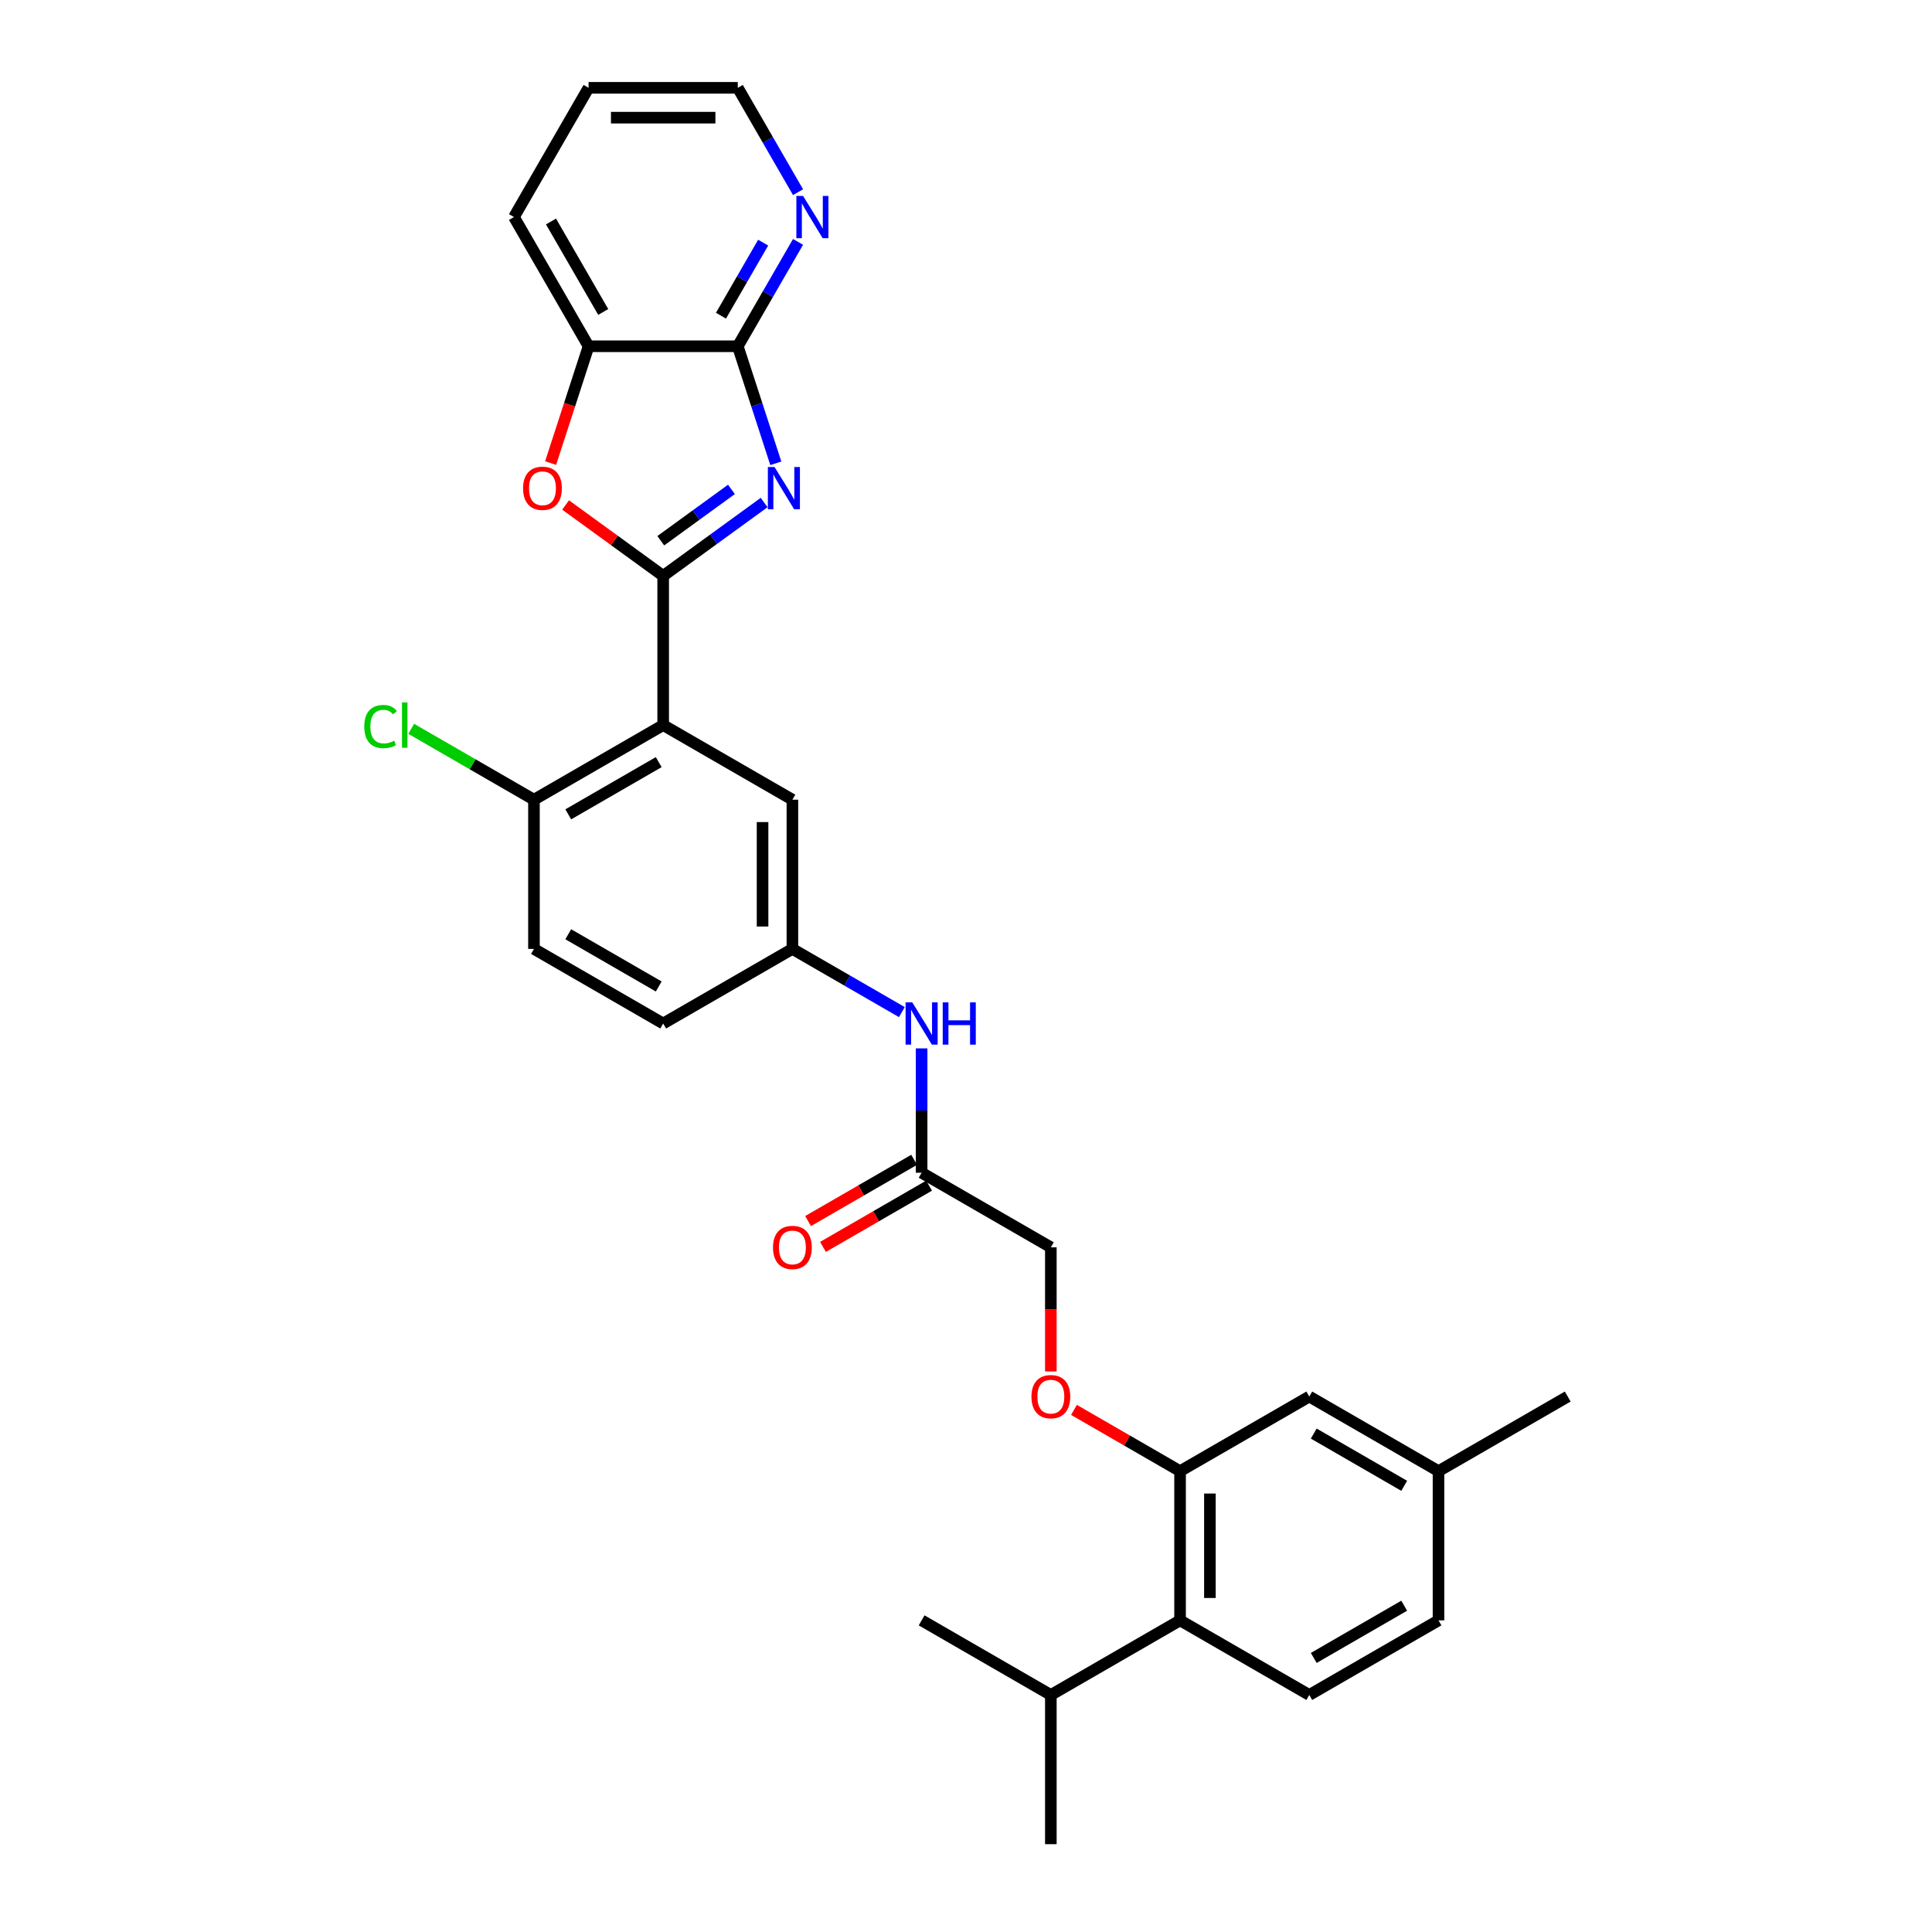 <?xml version='1.0' encoding='iso-8859-1'?>
<svg version='1.1' baseProfile='full'
              xmlns='http://www.w3.org/2000/svg'
                      xmlns:rdkit='http://www.rdkit.org/xml'
                      xmlns:xlink='http://www.w3.org/1999/xlink'
                  xml:space='preserve'
width='1000px' height='1000px' viewBox='0 0 1000 1000'>
<!-- END OF HEADER -->
<rect style='opacity:1.0;fill:#FFFFFF;stroke:none' width='1000' height='1000' x='0' y='0'> </rect>
<path class='bond-0' d='M 343.26,298.072 L 369.389,279.089' style='fill:none;fill-rule:evenodd;stroke:#000000;stroke-width:6px;stroke-linecap:butt;stroke-linejoin:miter;stroke-opacity:1' />
<path class='bond-0' d='M 369.389,279.089 L 395.517,260.106' style='fill:none;fill-rule:evenodd;stroke:#0000FF;stroke-width:6px;stroke-linecap:butt;stroke-linejoin:miter;stroke-opacity:1' />
<path class='bond-0' d='M 342.02,279.881 L 360.309,266.593' style='fill:none;fill-rule:evenodd;stroke:#000000;stroke-width:6px;stroke-linecap:butt;stroke-linejoin:miter;stroke-opacity:1' />
<path class='bond-0' d='M 360.309,266.593 L 378.599,253.304' style='fill:none;fill-rule:evenodd;stroke:#0000FF;stroke-width:6px;stroke-linecap:butt;stroke-linejoin:miter;stroke-opacity:1' />
<path class='bond-1' d='M 343.26,298.072 L 343.26,375.305' style='fill:none;fill-rule:evenodd;stroke:#000000;stroke-width:6px;stroke-linecap:butt;stroke-linejoin:miter;stroke-opacity:1' />
<path class='bond-2' d='M 343.26,298.072 L 318.005,279.723' style='fill:none;fill-rule:evenodd;stroke:#000000;stroke-width:6px;stroke-linecap:butt;stroke-linejoin:miter;stroke-opacity:1' />
<path class='bond-2' d='M 318.005,279.723 L 292.749,261.374' style='fill:none;fill-rule:evenodd;stroke:#FF0000;stroke-width:6px;stroke-linecap:butt;stroke-linejoin:miter;stroke-opacity:1' />
<path class='bond-3' d='M 401.562,239.81 L 391.719,209.517' style='fill:none;fill-rule:evenodd;stroke:#0000FF;stroke-width:6px;stroke-linecap:butt;stroke-linejoin:miter;stroke-opacity:1' />
<path class='bond-3' d='M 391.719,209.517 L 381.876,179.224' style='fill:none;fill-rule:evenodd;stroke:#000000;stroke-width:6px;stroke-linecap:butt;stroke-linejoin:miter;stroke-opacity:1' />
<path class='bond-7' d='M 343.26,375.305 L 276.375,413.921' style='fill:none;fill-rule:evenodd;stroke:#000000;stroke-width:6px;stroke-linecap:butt;stroke-linejoin:miter;stroke-opacity:1' />
<path class='bond-7' d='M 340.951,394.474 L 294.131,421.505' style='fill:none;fill-rule:evenodd;stroke:#000000;stroke-width:6px;stroke-linecap:butt;stroke-linejoin:miter;stroke-opacity:1' />
<path class='bond-8' d='M 343.26,375.305 L 410.145,413.921' style='fill:none;fill-rule:evenodd;stroke:#000000;stroke-width:6px;stroke-linecap:butt;stroke-linejoin:miter;stroke-opacity:1' />
<path class='bond-5' d='M 284.999,239.686 L 294.822,209.455' style='fill:none;fill-rule:evenodd;stroke:#FF0000;stroke-width:6px;stroke-linecap:butt;stroke-linejoin:miter;stroke-opacity:1' />
<path class='bond-5' d='M 294.822,209.455 L 304.644,179.224' style='fill:none;fill-rule:evenodd;stroke:#000000;stroke-width:6px;stroke-linecap:butt;stroke-linejoin:miter;stroke-opacity:1' />
<path class='bond-10' d='M 381.876,179.224 L 397.47,152.215' style='fill:none;fill-rule:evenodd;stroke:#000000;stroke-width:6px;stroke-linecap:butt;stroke-linejoin:miter;stroke-opacity:1' />
<path class='bond-10' d='M 397.47,152.215 L 413.064,125.206' style='fill:none;fill-rule:evenodd;stroke:#0000FF;stroke-width:6px;stroke-linecap:butt;stroke-linejoin:miter;stroke-opacity:1' />
<path class='bond-10' d='M 373.177,163.399 L 384.093,144.492' style='fill:none;fill-rule:evenodd;stroke:#000000;stroke-width:6px;stroke-linecap:butt;stroke-linejoin:miter;stroke-opacity:1' />
<path class='bond-10' d='M 384.093,144.492 L 395.009,125.586' style='fill:none;fill-rule:evenodd;stroke:#0000FF;stroke-width:6px;stroke-linecap:butt;stroke-linejoin:miter;stroke-opacity:1' />
<path class='bond-30' d='M 381.876,179.224 L 304.644,179.224' style='fill:none;fill-rule:evenodd;stroke:#000000;stroke-width:6px;stroke-linecap:butt;stroke-linejoin:miter;stroke-opacity:1' />
<path class='bond-4' d='M 610.8,761.465 L 583.343,745.613' style='fill:none;fill-rule:evenodd;stroke:#000000;stroke-width:6px;stroke-linecap:butt;stroke-linejoin:miter;stroke-opacity:1' />
<path class='bond-4' d='M 583.343,745.613 L 555.886,729.761' style='fill:none;fill-rule:evenodd;stroke:#FF0000;stroke-width:6px;stroke-linecap:butt;stroke-linejoin:miter;stroke-opacity:1' />
<path class='bond-6' d='M 610.8,761.465 L 610.8,838.697' style='fill:none;fill-rule:evenodd;stroke:#000000;stroke-width:6px;stroke-linecap:butt;stroke-linejoin:miter;stroke-opacity:1' />
<path class='bond-6' d='M 626.247,773.05 L 626.247,827.112' style='fill:none;fill-rule:evenodd;stroke:#000000;stroke-width:6px;stroke-linecap:butt;stroke-linejoin:miter;stroke-opacity:1' />
<path class='bond-15' d='M 610.8,761.465 L 677.685,722.849' style='fill:none;fill-rule:evenodd;stroke:#000000;stroke-width:6px;stroke-linecap:butt;stroke-linejoin:miter;stroke-opacity:1' />
<path class='bond-24' d='M 304.644,179.224 L 266.028,112.34' style='fill:none;fill-rule:evenodd;stroke:#000000;stroke-width:6px;stroke-linecap:butt;stroke-linejoin:miter;stroke-opacity:1' />
<path class='bond-24' d='M 312.229,161.469 L 285.198,114.649' style='fill:none;fill-rule:evenodd;stroke:#000000;stroke-width:6px;stroke-linecap:butt;stroke-linejoin:miter;stroke-opacity:1' />
<path class='bond-12' d='M 610.8,838.697 L 677.685,877.313' style='fill:none;fill-rule:evenodd;stroke:#000000;stroke-width:6px;stroke-linecap:butt;stroke-linejoin:miter;stroke-opacity:1' />
<path class='bond-19' d='M 610.8,838.697 L 543.915,877.313' style='fill:none;fill-rule:evenodd;stroke:#000000;stroke-width:6px;stroke-linecap:butt;stroke-linejoin:miter;stroke-opacity:1' />
<path class='bond-17' d='M 276.375,413.921 L 276.375,491.153' style='fill:none;fill-rule:evenodd;stroke:#000000;stroke-width:6px;stroke-linecap:butt;stroke-linejoin:miter;stroke-opacity:1' />
<path class='bond-23' d='M 276.375,413.921 L 244.609,395.58' style='fill:none;fill-rule:evenodd;stroke:#000000;stroke-width:6px;stroke-linecap:butt;stroke-linejoin:miter;stroke-opacity:1' />
<path class='bond-23' d='M 244.609,395.58 L 212.842,377.24' style='fill:none;fill-rule:evenodd;stroke:#00CC00;stroke-width:6px;stroke-linecap:butt;stroke-linejoin:miter;stroke-opacity:1' />
<path class='bond-14' d='M 410.145,413.921 L 410.145,491.153' style='fill:none;fill-rule:evenodd;stroke:#000000;stroke-width:6px;stroke-linecap:butt;stroke-linejoin:miter;stroke-opacity:1' />
<path class='bond-14' d='M 394.699,425.505 L 394.699,479.568' style='fill:none;fill-rule:evenodd;stroke:#000000;stroke-width:6px;stroke-linecap:butt;stroke-linejoin:miter;stroke-opacity:1' />
<path class='bond-9' d='M 477.03,607.001 L 477.03,574.818' style='fill:none;fill-rule:evenodd;stroke:#000000;stroke-width:6px;stroke-linecap:butt;stroke-linejoin:miter;stroke-opacity:1' />
<path class='bond-9' d='M 477.03,574.818 L 477.03,542.636' style='fill:none;fill-rule:evenodd;stroke:#0000FF;stroke-width:6px;stroke-linecap:butt;stroke-linejoin:miter;stroke-opacity:1' />
<path class='bond-16' d='M 473.169,600.312 L 445.712,616.165' style='fill:none;fill-rule:evenodd;stroke:#000000;stroke-width:6px;stroke-linecap:butt;stroke-linejoin:miter;stroke-opacity:1' />
<path class='bond-16' d='M 445.712,616.165 L 418.255,632.017' style='fill:none;fill-rule:evenodd;stroke:#FF0000;stroke-width:6px;stroke-linecap:butt;stroke-linejoin:miter;stroke-opacity:1' />
<path class='bond-16' d='M 480.892,613.689 L 453.435,629.542' style='fill:none;fill-rule:evenodd;stroke:#000000;stroke-width:6px;stroke-linecap:butt;stroke-linejoin:miter;stroke-opacity:1' />
<path class='bond-16' d='M 453.435,629.542 L 425.978,645.394' style='fill:none;fill-rule:evenodd;stroke:#FF0000;stroke-width:6px;stroke-linecap:butt;stroke-linejoin:miter;stroke-opacity:1' />
<path class='bond-18' d='M 477.03,607.001 L 543.915,645.617' style='fill:none;fill-rule:evenodd;stroke:#000000;stroke-width:6px;stroke-linecap:butt;stroke-linejoin:miter;stroke-opacity:1' />
<path class='bond-25' d='M 413.064,99.473 L 397.47,72.464' style='fill:none;fill-rule:evenodd;stroke:#0000FF;stroke-width:6px;stroke-linecap:butt;stroke-linejoin:miter;stroke-opacity:1' />
<path class='bond-25' d='M 397.47,72.464 L 381.876,45.455' style='fill:none;fill-rule:evenodd;stroke:#000000;stroke-width:6px;stroke-linecap:butt;stroke-linejoin:miter;stroke-opacity:1' />
<path class='bond-11' d='M 466.805,523.865 L 438.475,507.509' style='fill:none;fill-rule:evenodd;stroke:#0000FF;stroke-width:6px;stroke-linecap:butt;stroke-linejoin:miter;stroke-opacity:1' />
<path class='bond-11' d='M 438.475,507.509 L 410.145,491.153' style='fill:none;fill-rule:evenodd;stroke:#000000;stroke-width:6px;stroke-linecap:butt;stroke-linejoin:miter;stroke-opacity:1' />
<path class='bond-33' d='M 677.685,877.313 L 744.57,838.697' style='fill:none;fill-rule:evenodd;stroke:#000000;stroke-width:6px;stroke-linecap:butt;stroke-linejoin:miter;stroke-opacity:1' />
<path class='bond-33' d='M 679.995,858.144 L 726.814,831.113' style='fill:none;fill-rule:evenodd;stroke:#000000;stroke-width:6px;stroke-linecap:butt;stroke-linejoin:miter;stroke-opacity:1' />
<path class='bond-13' d='M 543.915,709.859 L 543.915,677.738' style='fill:none;fill-rule:evenodd;stroke:#FF0000;stroke-width:6px;stroke-linecap:butt;stroke-linejoin:miter;stroke-opacity:1' />
<path class='bond-13' d='M 543.915,677.738 L 543.915,645.617' style='fill:none;fill-rule:evenodd;stroke:#000000;stroke-width:6px;stroke-linecap:butt;stroke-linejoin:miter;stroke-opacity:1' />
<path class='bond-22' d='M 410.145,491.153 L 343.26,529.769' style='fill:none;fill-rule:evenodd;stroke:#000000;stroke-width:6px;stroke-linecap:butt;stroke-linejoin:miter;stroke-opacity:1' />
<path class='bond-21' d='M 677.685,722.849 L 744.57,761.465' style='fill:none;fill-rule:evenodd;stroke:#000000;stroke-width:6px;stroke-linecap:butt;stroke-linejoin:miter;stroke-opacity:1' />
<path class='bond-21' d='M 679.995,742.019 L 726.814,769.05' style='fill:none;fill-rule:evenodd;stroke:#000000;stroke-width:6px;stroke-linecap:butt;stroke-linejoin:miter;stroke-opacity:1' />
<path class='bond-32' d='M 276.375,491.153 L 343.26,529.769' style='fill:none;fill-rule:evenodd;stroke:#000000;stroke-width:6px;stroke-linecap:butt;stroke-linejoin:miter;stroke-opacity:1' />
<path class='bond-32' d='M 294.131,483.568 L 340.951,510.599' style='fill:none;fill-rule:evenodd;stroke:#000000;stroke-width:6px;stroke-linecap:butt;stroke-linejoin:miter;stroke-opacity:1' />
<path class='bond-26' d='M 543.915,877.313 L 543.915,954.545' style='fill:none;fill-rule:evenodd;stroke:#000000;stroke-width:6px;stroke-linecap:butt;stroke-linejoin:miter;stroke-opacity:1' />
<path class='bond-27' d='M 543.915,877.313 L 477.03,838.697' style='fill:none;fill-rule:evenodd;stroke:#000000;stroke-width:6px;stroke-linecap:butt;stroke-linejoin:miter;stroke-opacity:1' />
<path class='bond-20' d='M 744.57,838.697 L 744.57,761.465' style='fill:none;fill-rule:evenodd;stroke:#000000;stroke-width:6px;stroke-linecap:butt;stroke-linejoin:miter;stroke-opacity:1' />
<path class='bond-28' d='M 744.57,761.465 L 811.455,722.849' style='fill:none;fill-rule:evenodd;stroke:#000000;stroke-width:6px;stroke-linecap:butt;stroke-linejoin:miter;stroke-opacity:1' />
<path class='bond-29' d='M 266.028,112.34 L 304.644,45.455' style='fill:none;fill-rule:evenodd;stroke:#000000;stroke-width:6px;stroke-linecap:butt;stroke-linejoin:miter;stroke-opacity:1' />
<path class='bond-31' d='M 381.876,45.455 L 304.644,45.455' style='fill:none;fill-rule:evenodd;stroke:#000000;stroke-width:6px;stroke-linecap:butt;stroke-linejoin:miter;stroke-opacity:1' />
<path class='bond-31' d='M 370.291,60.901 L 316.229,60.901' style='fill:none;fill-rule:evenodd;stroke:#000000;stroke-width:6px;stroke-linecap:butt;stroke-linejoin:miter;stroke-opacity:1' />
<path  class='atom-1' d='M 400.908 241.741
L 408.075 253.325
Q 408.785 254.468, 409.928 256.538
Q 411.071 258.608, 411.133 258.732
L 411.133 241.741
L 414.037 241.741
L 414.037 263.613
L 411.04 263.613
L 403.348 250.947
Q 402.452 249.464, 401.495 247.765
Q 400.568 246.066, 400.29 245.54
L 400.29 263.613
L 397.448 263.613
L 397.448 241.741
L 400.908 241.741
' fill='#0000FF'/>
<path  class='atom-3' d='M 270.738 252.738
Q 270.738 247.487, 273.333 244.552
Q 275.928 241.617, 280.778 241.617
Q 285.628 241.617, 288.223 244.552
Q 290.818 247.487, 290.818 252.738
Q 290.818 258.052, 288.192 261.079
Q 285.567 264.076, 280.778 264.076
Q 275.959 264.076, 273.333 261.079
Q 270.738 258.083, 270.738 252.738
M 280.778 261.605
Q 284.115 261.605, 285.906 259.38
Q 287.729 257.125, 287.729 252.738
Q 287.729 248.444, 285.906 246.282
Q 284.115 244.088, 280.778 244.088
Q 277.442 244.088, 275.619 246.251
Q 273.827 248.413, 273.827 252.738
Q 273.827 257.156, 275.619 259.38
Q 277.442 261.605, 280.778 261.605
' fill='#FF0000'/>
<path  class='atom-11' d='M 415.658 101.403
L 422.825 112.988
Q 423.535 114.131, 424.678 116.201
Q 425.821 118.271, 425.883 118.395
L 425.883 101.403
L 428.787 101.403
L 428.787 123.276
L 425.79 123.276
L 418.098 110.61
Q 417.202 109.127, 416.245 107.428
Q 415.318 105.728, 415.04 105.203
L 415.04 123.276
L 412.198 123.276
L 412.198 101.403
L 415.658 101.403
' fill='#0000FF'/>
<path  class='atom-12' d='M 472.195 518.833
L 479.363 530.418
Q 480.073 531.561, 481.216 533.63
Q 482.359 535.7, 482.421 535.824
L 482.421 518.833
L 485.325 518.833
L 485.325 540.705
L 482.328 540.705
L 474.636 528.039
Q 473.74 526.556, 472.782 524.857
Q 471.856 523.158, 471.578 522.633
L 471.578 540.705
L 468.735 540.705
L 468.735 518.833
L 472.195 518.833
' fill='#0000FF'/>
<path  class='atom-12' d='M 487.951 518.833
L 490.917 518.833
L 490.917 528.132
L 502.1 528.132
L 502.1 518.833
L 505.065 518.833
L 505.065 540.705
L 502.1 540.705
L 502.1 530.603
L 490.917 530.603
L 490.917 540.705
L 487.951 540.705
L 487.951 518.833
' fill='#0000FF'/>
<path  class='atom-14' d='M 533.875 722.911
Q 533.875 717.659, 536.47 714.724
Q 539.065 711.789, 543.915 711.789
Q 548.765 711.789, 551.36 714.724
Q 553.955 717.659, 553.955 722.911
Q 553.955 728.224, 551.329 731.252
Q 548.704 734.249, 543.915 734.249
Q 539.096 734.249, 536.47 731.252
Q 533.875 728.255, 533.875 722.911
M 543.915 731.777
Q 547.252 731.777, 549.043 729.553
Q 550.866 727.298, 550.866 722.911
Q 550.866 718.617, 549.043 716.454
Q 547.252 714.261, 543.915 714.261
Q 540.579 714.261, 538.756 716.423
Q 536.964 718.586, 536.964 722.911
Q 536.964 727.329, 538.756 729.553
Q 540.579 731.777, 543.915 731.777
' fill='#FF0000'/>
<path  class='atom-17' d='M 400.105 645.679
Q 400.105 640.427, 402.7 637.492
Q 405.295 634.557, 410.145 634.557
Q 414.995 634.557, 417.59 637.492
Q 420.185 640.427, 420.185 645.679
Q 420.185 650.992, 417.559 654.02
Q 414.934 657.016, 410.145 657.016
Q 405.326 657.016, 402.7 654.02
Q 400.105 651.023, 400.105 645.679
M 410.145 654.545
Q 413.482 654.545, 415.273 652.321
Q 417.096 650.066, 417.096 645.679
Q 417.096 641.385, 415.273 639.222
Q 413.482 637.029, 410.145 637.029
Q 406.809 637.029, 404.986 639.191
Q 403.194 641.354, 403.194 645.679
Q 403.194 650.096, 404.986 652.321
Q 406.809 654.545, 410.145 654.545
' fill='#FF0000'/>
<path  class='atom-24' d='M 188.545 376.061
Q 188.545 370.624, 191.078 367.782
Q 193.642 364.909, 198.492 364.909
Q 203.003 364.909, 205.412 368.091
L 203.374 369.759
Q 201.613 367.442, 198.492 367.442
Q 195.187 367.442, 193.426 369.667
Q 191.696 371.86, 191.696 376.061
Q 191.696 380.386, 193.488 382.611
Q 195.31 384.835, 198.832 384.835
Q 201.242 384.835, 204.053 383.383
L 204.918 385.7
Q 203.775 386.441, 202.045 386.874
Q 200.315 387.306, 198.4 387.306
Q 193.642 387.306, 191.078 384.403
Q 188.545 381.499, 188.545 376.061
' fill='#00CC00'/>
<path  class='atom-24' d='M 208.069 363.581
L 210.911 363.581
L 210.911 387.028
L 208.069 387.028
L 208.069 363.581
' fill='#00CC00'/>
</svg>
